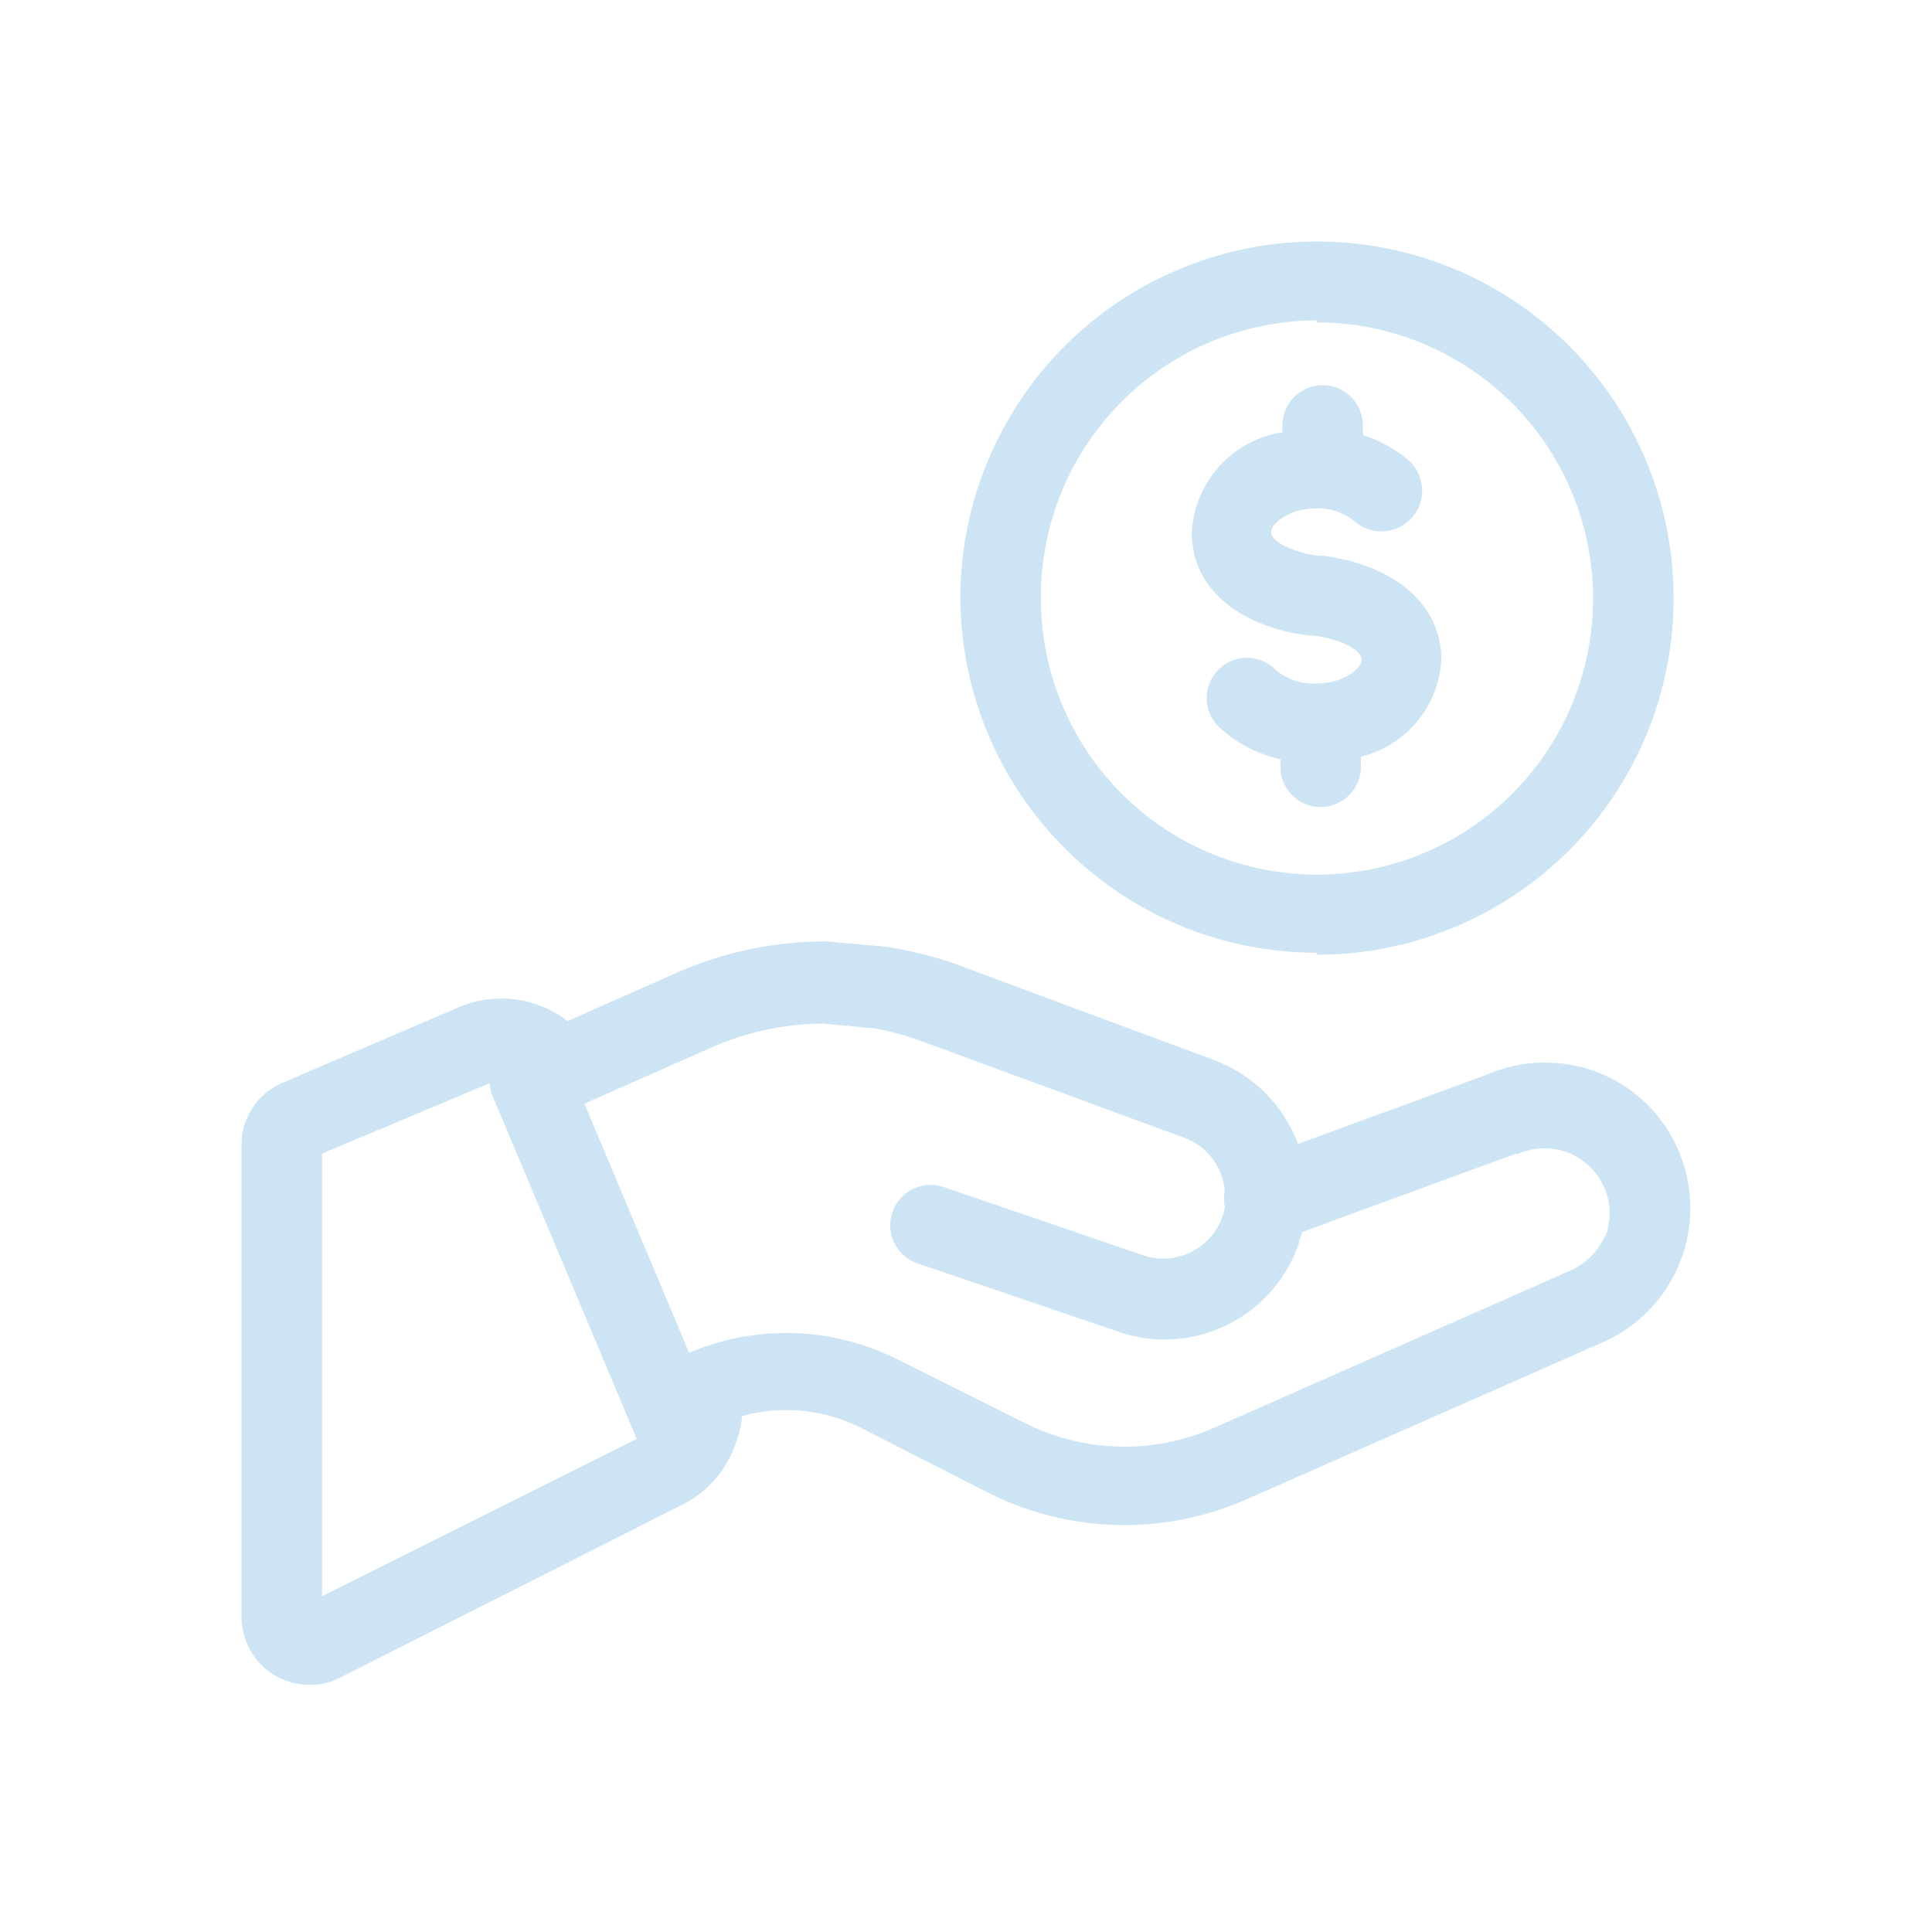 <svg
  width="48"
  height="48"
  view-box="0 0 48 48"
  fill="none"
  xmlns="http://www.w3.org/2000/svg"
>
  <path
    d="M32.52 15.79H32.63C33.38 15.89 33.83 16.17 33.83 16.39C33.83 16.61 33.38 16.98 32.71 16.98C32.349 17.001 31.992 16.887 31.71 16.66C31.455 16.387 31.069 16.28 30.709 16.381C30.349 16.482 30.076 16.776 30 17.141C29.925 17.507 30.06 17.885 30.35 18.12C30.765 18.489 31.268 18.744 31.81 18.86V19.05C31.81 19.407 32.001 19.738 32.31 19.916C32.62 20.095 33.001 20.095 33.31 19.916C33.62 19.738 33.81 19.407 33.81 19.05V18.8C34.934 18.525 35.746 17.546 35.81 16.39C35.81 15.04 34.68 14.05 32.89 13.81H32.77C32.03 13.71 31.58 13.43 31.58 13.22C31.58 13.01 32.03 12.63 32.69 12.63C33.034 12.616 33.371 12.726 33.64 12.94C34.054 13.316 34.694 13.284 35.07 12.87C35.446 12.456 35.414 11.816 35 11.44C34.666 11.155 34.279 10.941 33.86 10.81V10.57C33.86 10.018 33.412 9.57 32.86 9.57C32.308 9.57 31.86 10.018 31.86 10.57V10.74C30.619 10.932 29.68 11.966 29.61 13.22C29.6 14.57 30.72 15.56 32.52 15.79ZM41.69 28.56C41.308 27.678 40.587 26.986 39.69 26.64C38.801 26.3 37.814 26.321 36.94 26.7L32.25 28.42C31.889 27.459 31.131 26.701 30.17 26.34L23.63 23.91C23.098 23.736 22.553 23.605 22 23.52L20.54 23.39H20.5C19.237 23.39 17.987 23.652 16.83 24.16L14.1 25.37C13.898 25.209 13.672 25.081 13.43 24.99C12.761 24.731 12.016 24.749 11.36 25.04L7 26.91C6.389 27.178 5.996 27.783 6 28.45V40.17C6.003 40.755 6.305 41.299 6.8 41.61C7.069 41.773 7.376 41.859 7.69 41.86C7.954 41.861 8.215 41.8 8.45 41.68L16.86 37.43C17.512 37.133 18.017 36.585 18.26 35.91C18.354 35.676 18.415 35.431 18.44 35.18C19.415 34.911 20.454 35.011 21.36 35.46L24.6 37.11C26.597 38.1 28.931 38.151 30.97 37.25L39.84 33.34C41.664 32.525 42.49 30.391 41.69 28.56ZM8 39.66V28.66L12.17 26.91C12.171 27.013 12.191 27.115 12.23 27.21L15.82 35.75L8 39.66ZM39.89 30.66C39.732 31.061 39.423 31.384 39.03 31.56L30.17 35.47C28.673 36.134 26.958 36.097 25.49 35.37L22.25 33.75C20.642 32.96 18.769 32.908 17.12 33.61L14.52 27.42L17.64 26.04C18.521 25.644 19.474 25.437 20.44 25.43L21.73 25.55C22.129 25.622 22.52 25.729 22.9 25.87L29.43 28.27C29.989 28.477 30.378 28.987 30.43 29.58C30.405 29.716 30.405 29.855 30.43 29.99C30.418 30.061 30.401 30.131 30.38 30.2C30.113 31.006 29.251 31.45 28.44 31.2L23.44 29.49C23.101 29.376 22.726 29.451 22.457 29.688C22.189 29.925 22.067 30.287 22.137 30.638C22.208 30.989 22.461 31.276 22.8 31.39L27.8 33.09C28.163 33.217 28.545 33.282 28.93 33.28C30.44 33.28 31.782 32.319 32.27 30.89C32.27 30.8 32.33 30.7 32.35 30.61L37.64 28.67H37.71C38.311 28.401 39.014 28.523 39.49 28.977C39.966 29.431 40.12 30.128 39.88 30.74L39.89 30.66ZM32.71 23.72C36.295 23.724 39.53 21.567 40.904 18.256C42.278 14.944 41.52 11.13 38.985 8.595C36.45 6.06 32.636 5.303 29.325 6.677C26.013 8.051 23.856 11.285 23.86 14.87C23.893 19.736 27.844 23.665 32.71 23.67V23.72ZM32.71 8.01C35.486 8.006 37.99 9.675 39.055 12.238C40.12 14.801 39.535 17.753 37.574 19.718C35.613 21.681 32.662 22.27 30.097 21.209C27.532 20.148 25.86 17.646 25.86 14.87C25.849 13.045 26.566 11.29 27.851 9.994C29.136 8.697 30.884 7.966 32.71 7.96V8.01Z"
    fill="#CCE4F3"
  />
</svg>
